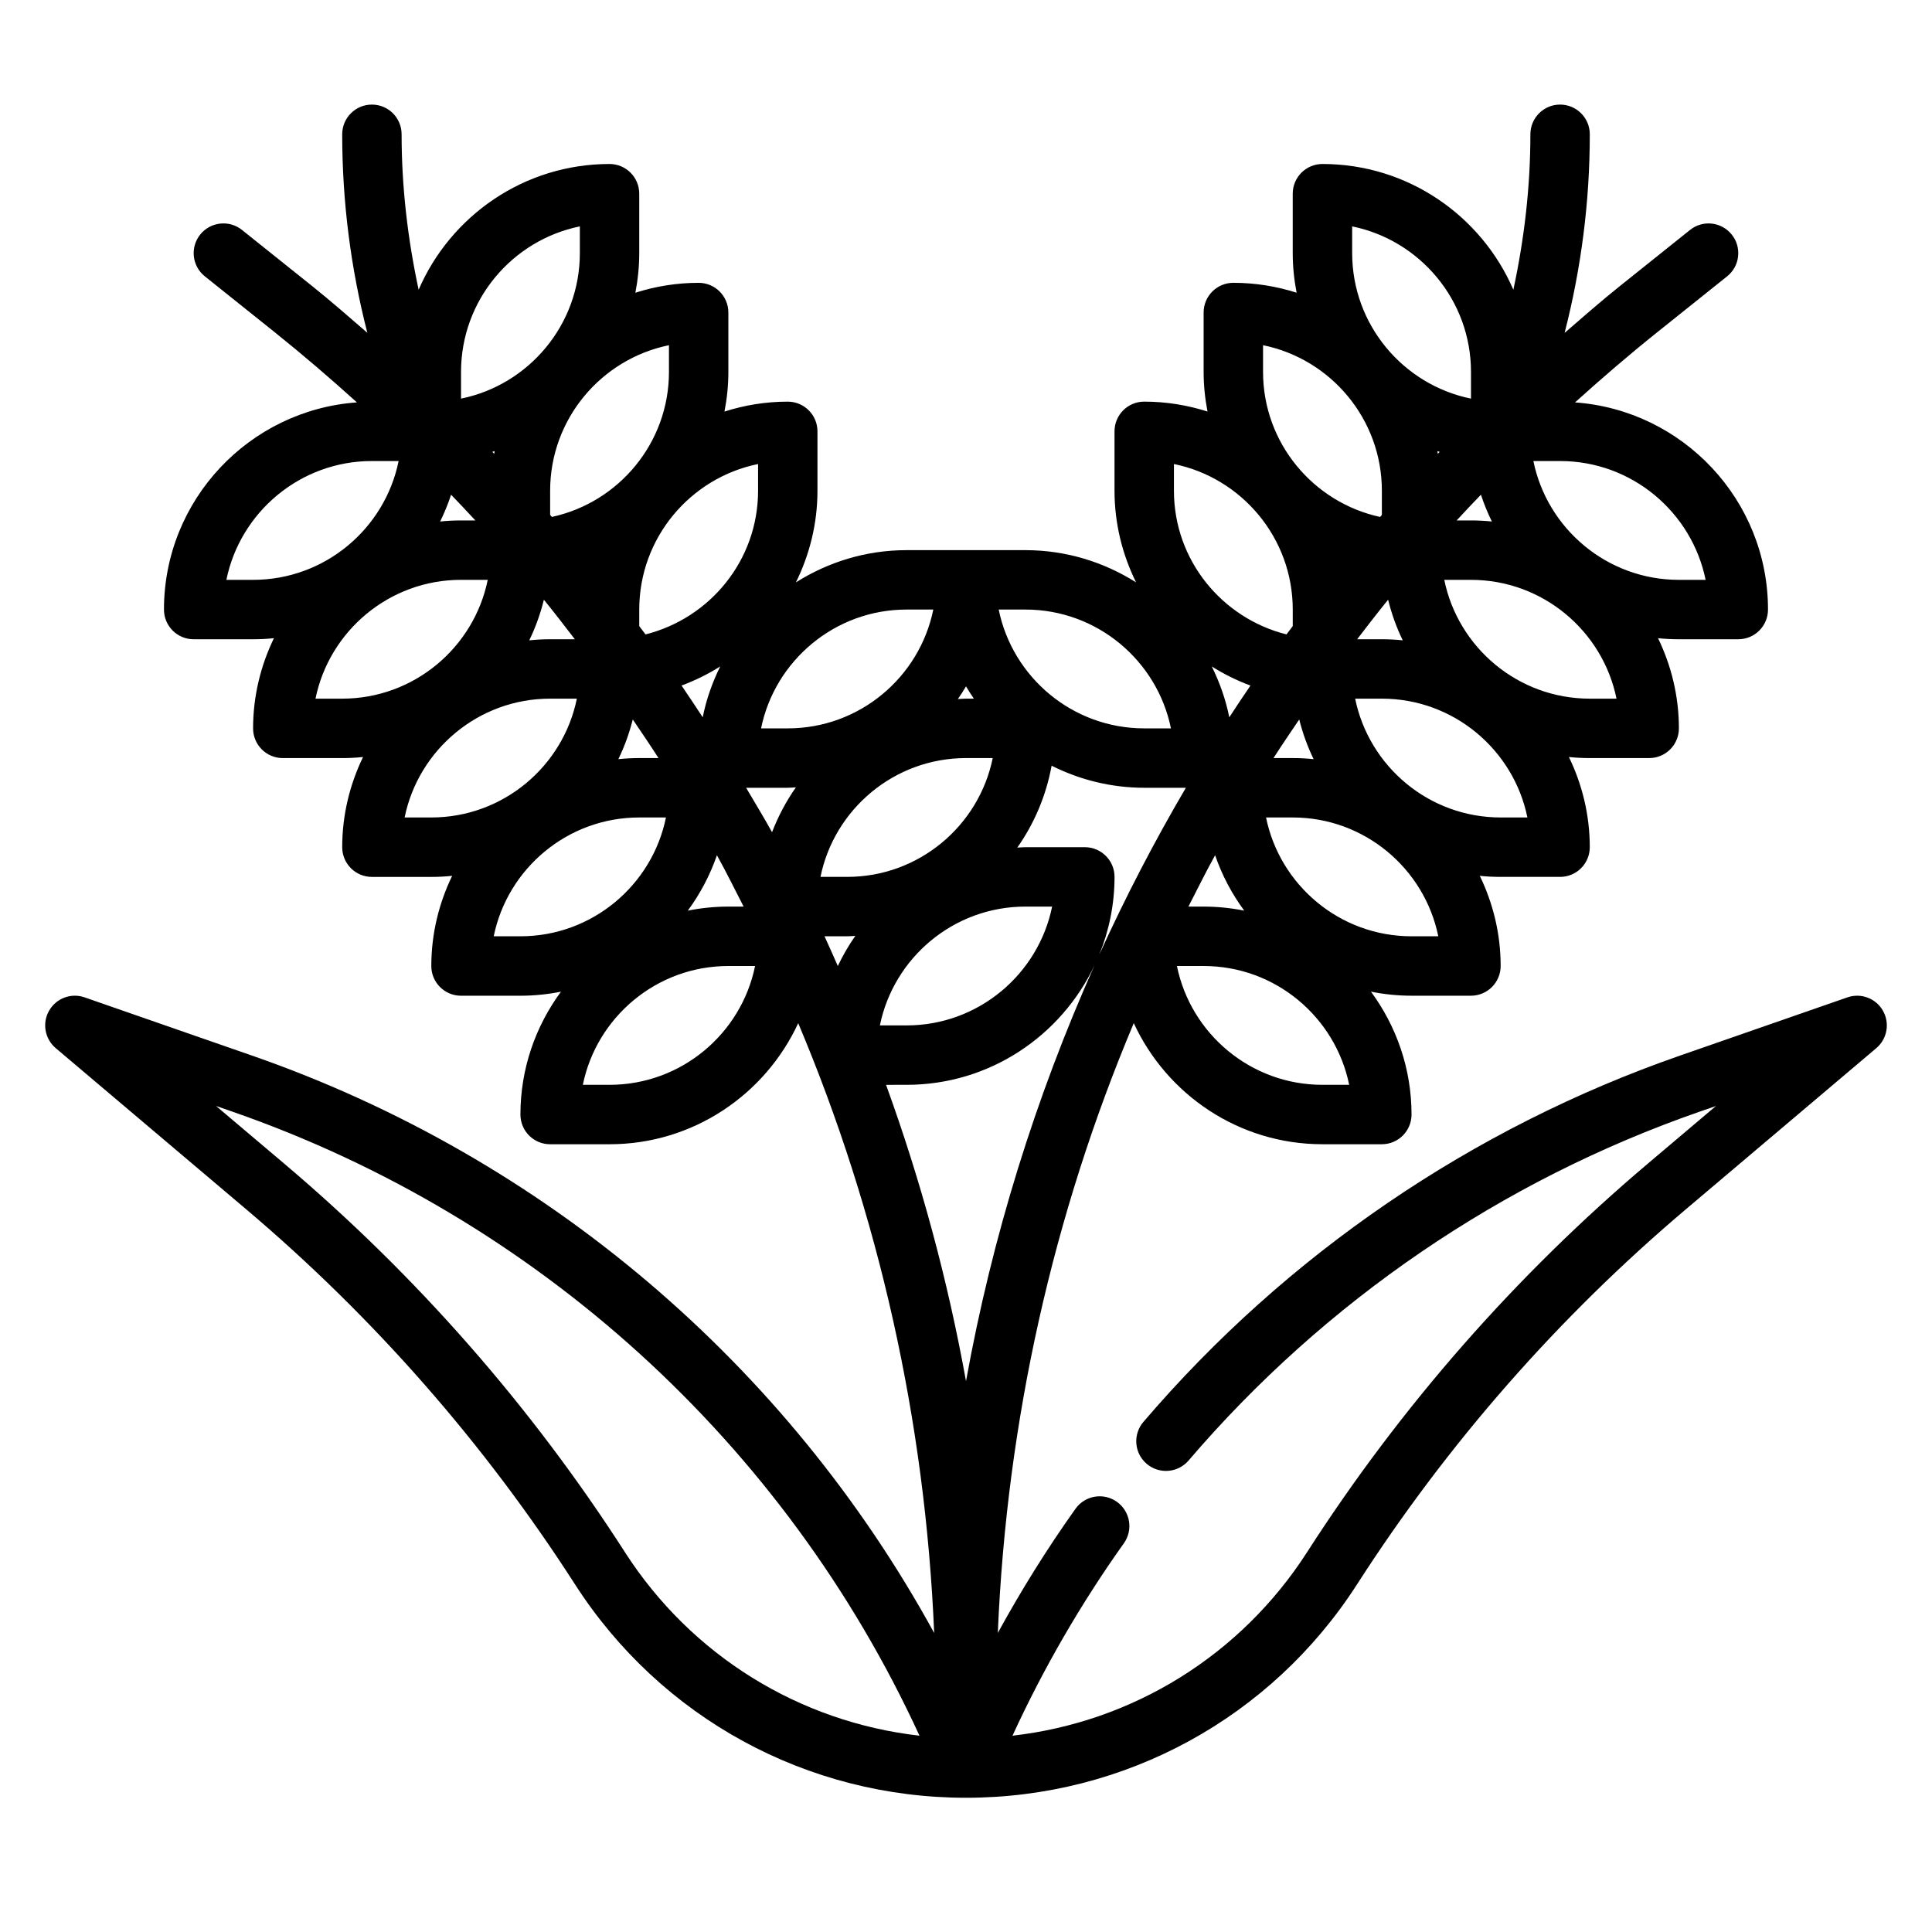 <?xml version="1.0" encoding="UTF-8"?>
<!-- Uploaded to: ICON Repo, www.svgrepo.com, Generator: ICON Repo Mixer Tools -->
<svg fill="#000000" width="800px" height="800px" version="1.1" viewBox="144 144 512 512" xmlns="http://www.w3.org/2000/svg">
 <path d="m643 411.85c-1.883-3.297-5.832-4.785-9.422-3.535l-44.367 15.43c-55.113 19.176-104.29 52.742-142.2 97.078-2.824 3.305-2.441 8.281 0.867 11.098 3.305 2.824 8.266 2.434 11.098-0.859 36.109-42.219 82.934-74.195 135.41-92.449l4.359-1.512-18.066 15.281c-35.062 29.668-65.434 64.297-90.27 102.93-17.625 27.418-46.215 45.035-78.09 48.664 8.219-17.879 18.121-34.984 29.52-50.996 2.519-3.535 1.699-8.453-1.844-10.98s-8.453-1.707-10.98 1.844c-7.504 10.539-14.367 21.547-20.586 32.906 2.379-56.387 14.688-110.97 36.031-161.61 8.734 18.91 27.832 32.094 49.996 32.094h15.742c4.344 0 7.871-3.519 7.871-7.871 0-12.188-4.023-23.418-10.746-32.559 3.484 0.691 7.074 1.07 10.75 1.07h15.742c4.344 0 7.871-3.519 7.871-7.871 0-8.574-2.023-16.656-5.527-23.898 1.824 0.188 3.664 0.281 5.531 0.281h15.742c4.344 0 7.871-3.519 7.871-7.871 0-8.574-2.023-16.656-5.527-23.898 1.82 0.188 3.664 0.281 5.531 0.281h15.742c4.344 0 7.871-3.519 7.871-7.871 0-8.574-2.023-16.656-5.527-23.898 1.82 0.188 3.664 0.281 5.527 0.281h15.742c4.344 0 7.871-3.519 7.871-7.871 0-29.039-22.602-52.852-51.137-54.898 7.055-6.375 14.281-12.594 21.766-18.578l18.539-14.832c3.402-2.723 3.945-7.676 1.227-11.066-2.715-3.387-7.676-3.953-11.059-1.227l-18.539 14.832c-5.031 4.023-9.848 8.25-14.695 12.445 4.402-17.156 6.672-34.758 6.672-52.629 0-4.352-3.527-7.871-7.871-7.871s-7.871 3.519-7.871 7.871c0 13.949-1.613 27.703-4.512 41.195-8.465-19.578-27.949-33.324-50.598-33.324-4.344 0-7.871 3.519-7.871 7.871v15.742c0 3.59 0.371 7.102 1.031 10.5-5.289-1.688-10.926-2.625-16.773-2.625-4.344 0-7.871 3.519-7.871 7.871v15.742c0 3.59 0.371 7.102 1.031 10.5-5.293-1.688-10.93-2.625-16.777-2.625-4.344 0-7.871 3.519-7.871 7.871v15.742c0 8.723 2.094 16.941 5.715 24.285-8.512-5.375-18.547-8.539-29.332-8.539h-31.484c-10.785 0-20.82 3.164-29.332 8.543 3.617-7.344 5.711-15.562 5.711-24.285v-15.742c0-4.352-3.527-7.871-7.871-7.871-5.848 0-11.484 0.938-16.773 2.629 0.66-3.402 1.031-6.914 1.031-10.504v-15.742c0-4.352-3.527-7.871-7.871-7.871-5.848 0-11.484 0.938-16.773 2.629 0.656-3.402 1.027-6.914 1.027-10.504v-15.746c0-4.352-3.527-7.871-7.871-7.871-22.648 0-42.133 13.746-50.594 33.324-2.898-13.492-4.512-27.246-4.512-41.195 0-4.352-3.527-7.871-7.871-7.871s-7.871 3.519-7.871 7.871c0 17.871 2.266 35.473 6.66 52.609-4.84-4.195-9.66-8.414-14.695-12.445l-18.535-14.824c-3.387-2.715-8.352-2.148-11.059 1.227-2.723 3.402-2.172 8.355 1.219 11.07l18.539 14.832c7.484 5.992 14.719 12.211 21.766 18.578-28.527 2.051-51.129 25.867-51.129 54.906 0 4.352 3.527 7.871 7.871 7.871h15.742c1.867 0 3.707-0.094 5.527-0.285-3.5 7.242-5.523 15.328-5.523 23.902 0 4.352 3.527 7.871 7.871 7.871h15.742c1.867 0 3.707-0.094 5.527-0.285-3.5 7.242-5.523 15.328-5.523 23.902 0 4.352 3.527 7.871 7.871 7.871h15.742c1.867 0 3.707-0.094 5.527-0.285-3.504 7.242-5.527 15.328-5.527 23.902 0 4.352 3.527 7.871 7.871 7.871h15.742c3.676 0 7.266-0.379 10.746-1.07-6.719 9.137-10.742 20.371-10.742 32.559 0 4.352 3.527 7.871 7.871 7.871h15.742c22.168 0 41.266-13.188 50.004-32.094 21.34 50.641 33.645 105.23 36.031 161.61-39.016-71.219-103.3-126.05-180.77-153.01l-44.367-15.43c-3.598-1.258-7.543 0.234-9.422 3.535-1.883 3.289-1.141 7.453 1.754 9.91l50.398 42.645c33.867 28.652 63.203 62.109 87.199 99.43 22.766 35.43 61.512 56.59 103.64 56.59s80.879-21.16 103.65-56.586c23.992-37.32 53.324-70.777 87.199-99.43l50.398-42.645c2.891-2.453 3.625-6.617 1.75-9.906zm-301.27-59.082h11.035c0.73 0 1.434-0.078 2.156-0.109-2.574 3.66-4.691 7.644-6.32 11.887-2.188-3.984-4.574-7.856-6.871-11.777zm-17.113-27.094c3.606-1.34 7.039-3.031 10.25-5.062-2.086 4.227-3.691 8.73-4.637 13.477-1.836-2.816-3.719-5.621-5.613-8.414zm-50.145-61.93c0.203-0.062 0.402-0.133 0.605-0.195-0.047 0.234-0.07 0.488-0.109 0.723-0.168-0.172-0.332-0.355-0.496-0.527zm-4.496 18.176h-3.801c-1.867 0-3.707 0.094-5.527 0.285 1.109-2.289 2.102-4.652 2.891-7.109 2.156 2.258 4.328 4.519 6.438 6.824zm18.16 21.012c2.801 3.449 5.504 6.957 8.203 10.477h-6.551c-1.867 0-3.707 0.094-5.527 0.285 1.648-3.41 2.953-7.008 3.875-10.762zm23.555 31.738c2.305 3.387 4.606 6.777 6.816 10.227h-5.102c-1.867 0-3.707 0.094-5.527 0.285 1.613-3.34 2.891-6.852 3.812-10.512zm180.43 10.512c-1.82-0.191-3.66-0.285-5.527-0.285h-5.102c2.211-3.449 4.512-6.832 6.816-10.227 0.922 3.66 2.199 7.172 3.812 10.512zm23.617-31.488c-1.82-0.191-3.66-0.285-5.527-0.285h-6.551c2.691-3.519 5.398-7.031 8.203-10.477 0.922 3.754 2.227 7.352 3.875 10.762zm20.727-38.598c0.789 2.457 1.777 4.809 2.891 7.109-1.82-0.191-3.664-0.285-5.527-0.285h-3.801c2.106-2.305 4.281-4.566 6.438-6.824zm-11.43-10.824c-0.039-0.234-0.062-0.488-0.109-0.723 0.203 0.062 0.402 0.133 0.605 0.195-0.168 0.172-0.332 0.355-0.496 0.527zm-55.262 69.824c-0.945-4.746-2.551-9.25-4.637-13.477 3.211 2.031 6.637 3.723 10.25 5.062-1.898 2.785-3.781 5.59-5.613 8.414zm-34.426 62.844c2.566-6.363 4.016-13.289 4.016-20.555 0-4.352-3.527-7.871-7.871-7.871h-15.742c-0.73 0-1.441 0.078-2.156 0.109 4.488-6.375 7.637-13.738 9.094-21.703 7.394 3.707 15.715 5.848 24.547 5.848h11.035c-8.406 14.328-16.059 29.055-22.922 44.172zm-35.344-52.043h7.078c-3.652 17.941-19.562 31.488-38.566 31.488h-7.078c3.652-17.941 19.555-31.488 38.566-31.488zm15.742 39.359h7.078c-3.652 17.941-19.562 31.488-38.566 31.488h-7.078c3.656-17.941 19.555-31.488 38.566-31.488zm-15.742-55.105c-0.73 0-1.441 0.078-2.156 0.109 0.762-1.086 1.473-2.219 2.156-3.363 0.66 1.102 1.34 2.195 2.078 3.25zm-31.488 62.977c0.73 0 1.434-0.078 2.156-0.109-1.77 2.512-3.305 5.188-4.644 7.988-1.172-2.629-2.297-5.273-3.519-7.879zm15.742 39.363c22.02 0 41.004-13.012 49.82-31.715-15.656 35.059-27.164 72.012-34.074 110.24-4.856-26.867-11.965-53.113-21.191-78.523zm81.758-60.844c1.828 5.305 4.449 10.242 7.715 14.68-3.484-0.691-7.074-1.07-10.75-1.07h-4.031c2.328-4.551 4.59-9.133 7.066-13.609zm28.449 60.844c-19.012 0-34.914-13.547-38.566-31.488h7.082c19.012 0 34.914 13.547 38.566 31.488zm23.617-39.363c-19.012 0-34.914-13.547-38.566-31.488h7.078c19.012 0 34.914 13.547 38.566 31.488zm23.617-31.488c-19.012 0-34.914-13.547-38.566-31.488h7.078c19.012 0 34.914 13.547 38.566 31.488zm23.617-31.488c-19.012 0-34.914-13.547-38.566-31.488l7.078 0.004c19.012 0 34.914 13.547 38.566 31.488zm30.691-31.484h-7.078c-19.012 0-34.914-13.547-38.566-31.488h7.078c19.012 0 34.914 13.547 38.566 31.488zm-93.668-93.672c17.941 3.66 31.488 19.555 31.488 38.566v7.078c-17.941-3.66-31.488-19.555-31.488-38.566zm-23.617 31.488c17.941 3.66 31.488 19.555 31.488 38.566v6.406c-0.156 0.18-0.301 0.363-0.457 0.543-17.703-3.84-31.031-19.594-31.031-38.438zm-23.617 31.488c17.941 3.66 31.488 19.555 31.488 38.566v4.383c-0.551 0.738-1.117 1.465-1.66 2.203-17.09-4.289-29.828-19.672-29.828-38.074zm-39.359 38.566c19.012 0 34.914 13.547 38.566 31.488h-7.078c-19.012 0-34.914-13.547-38.566-31.488zm-24.41 0c-3.652 17.941-19.562 31.488-38.566 31.488h-7.078c3.652-17.941 19.562-31.488 38.566-31.488zm-46.438-31.488c0 18.406-12.738 33.785-29.828 38.078-0.543-0.738-1.109-1.473-1.66-2.203v-4.387c0-19.012 13.547-34.914 31.488-38.566zm-23.617-31.488c0 18.844-13.328 34.598-31.031 38.43-0.156-0.18-0.301-0.363-0.457-0.543v-6.398c0-19.012 13.547-34.914 31.488-38.566zm-55.102 0c0-19.012 13.547-34.914 31.488-38.566v7.078c0 19.012-13.547 34.914-31.488 38.566zm-62.184 55.105c3.652-17.941 19.562-31.488 38.566-31.488h7.078c-3.652 17.941-19.562 31.488-38.566 31.488zm23.617 31.484c3.652-17.941 19.562-31.488 38.566-31.488h7.078c-3.652 17.941-19.562 31.488-38.566 31.488zm23.617 31.488c3.652-17.941 19.562-31.488 38.566-31.488h7.078c-3.652 17.941-19.562 31.488-38.566 31.488zm23.613 31.488c3.652-17.941 19.562-31.488 38.566-31.488h7.078c-3.652 17.941-19.562 31.488-38.566 31.488zm30.695 39.363h-7.078c3.652-17.941 19.562-31.488 38.566-31.488h7.078c-3.656 17.938-19.555 31.488-38.566 31.488zm31.488-47.234c-3.676 0-7.266 0.379-10.746 1.07 3.266-4.441 5.879-9.367 7.715-14.68 2.481 4.473 4.738 9.062 7.07 13.609zm-27.434 171.05c-24.836-38.637-55.215-73.273-90.27-102.93l-18.066-15.281 4.359 1.512c80.766 28.094 146.5 88 182.06 165.37-31.871-3.629-60.461-21.238-78.086-48.664z"/>
</svg>